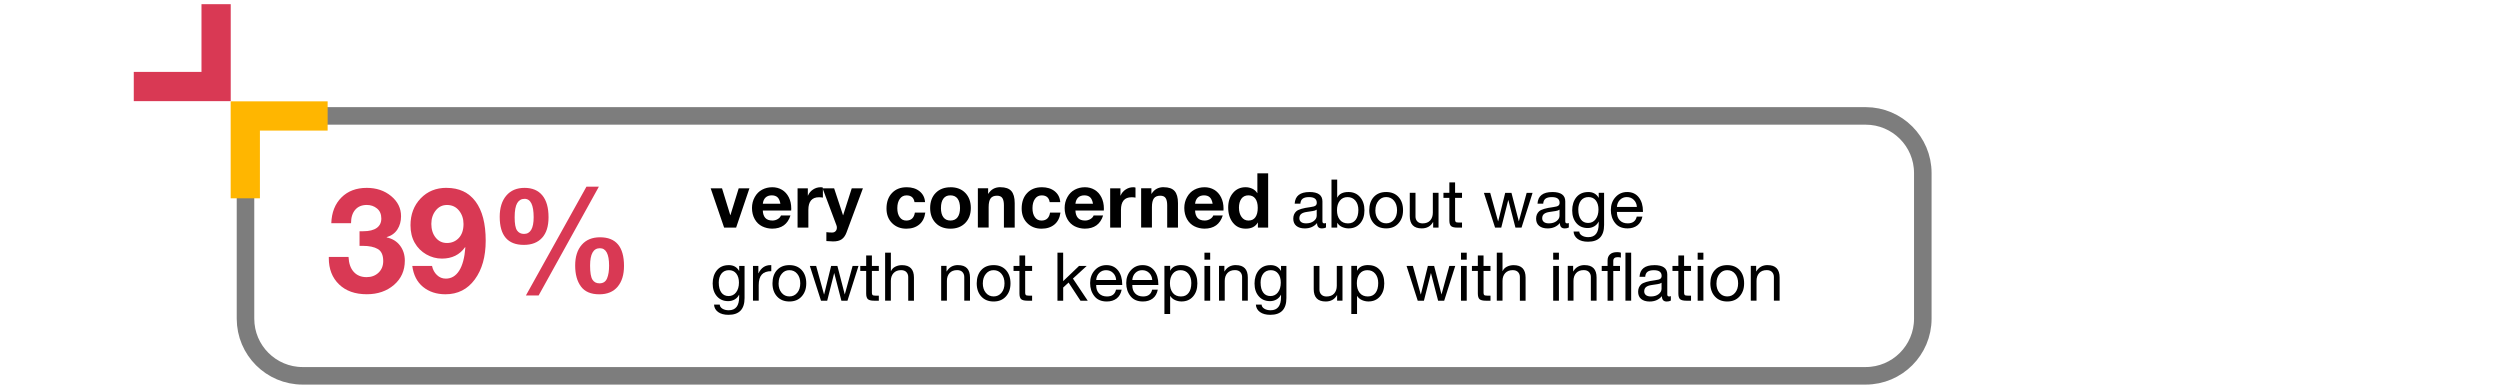 <?xml version="1.0" encoding="UTF-8"?><svg id="Content" xmlns="http://www.w3.org/2000/svg" width="855" height="133.53" viewBox="0 0 855 133.53"><g><path d="M125.41,64.25c3.3,0,6.08,.93,8.35,2.8,2.27,1.87,3.4,4.17,3.4,6.9,0,1.73-.42,3.24-1.25,4.52-.83,1.28-2.05,2.16-3.65,2.62v.1c1.97,.43,3.49,1.38,4.57,2.82,1.08,1.45,1.62,3.16,1.62,5.12,0,3.4-1.23,6.17-3.7,8.3-2.47,2.13-5.57,3.2-9.3,3.2-4,0-7.17-1.12-9.5-3.38-2.33-2.25-3.5-5.24-3.5-8.97v-.4h6.75c.1,2.2,.69,3.9,1.78,5.1,1.08,1.2,2.54,1.8,4.38,1.8,1.67,0,3.03-.51,4.1-1.53,1.07-1.02,1.6-2.34,1.6-3.97,0-2.03-.62-3.41-1.85-4.12-1.23-.72-2.95-1.08-5.15-1.08h-1.1v-5h1.3c2,0,3.53-.38,4.57-1.12,1.05-.75,1.58-1.82,1.58-3.22,0-1.5-.49-2.65-1.48-3.45-.98-.8-2.14-1.2-3.48-1.2-1.7,0-3.02,.55-3.97,1.65-.95,1.1-1.43,2.63-1.43,4.6h-6.75c.13-3.7,1.29-6.64,3.48-8.82,2.18-2.18,5.06-3.27,8.62-3.27Z" style="fill:#d93954;"/><path d="M152.71,64.25c4.3,0,7.61,1.55,9.92,4.65,2.32,3.1,3.48,7.57,3.48,13.4,0,5.47-1.24,9.89-3.73,13.27-2.48,3.38-5.82,5.07-10.02,5.07-3.07,0-5.62-.84-7.68-2.52-2.05-1.68-3.27-4.07-3.68-7.18h6.75c.27,1.27,.83,2.31,1.68,3.12,.85,.82,1.86,1.23,3.03,1.23,1.9,0,3.42-.9,4.57-2.7,1.15-1.8,1.86-4.45,2.12-7.95l-.1-.1c-1.83,2.6-4.47,3.9-7.9,3.9-1.9,0-3.69-.48-5.38-1.45-1.68-.97-3-2.29-3.95-3.98-.95-1.68-1.43-3.68-1.43-5.97,0-3.7,1.16-6.76,3.47-9.18,2.32-2.42,5.26-3.62,8.83-3.62Zm-5.2,12.25c0,1.93,.49,3.52,1.48,4.75,.98,1.23,2.27,1.85,3.88,1.85s2.98-.57,4.05-1.72c1.07-1.15,1.6-2.74,1.6-4.78,0-1.8-.52-3.33-1.55-4.6-1.03-1.27-2.4-1.9-4.1-1.9-1.57,0-2.85,.62-3.85,1.88s-1.5,2.76-1.5,4.53Z" style="fill:#d93954;"/><path d="M179.41,64.25c2.63,0,4.66,.86,6.07,2.57,1.42,1.72,2.12,4.21,2.12,7.48,0,3.07-.73,5.41-2.2,7.02-1.47,1.62-3.55,2.43-6.25,2.43-5.5,0-8.25-3.2-8.25-9.6,0-3.07,.75-5.48,2.25-7.25,1.5-1.77,3.58-2.65,6.25-2.65Zm-3.4,10.05c0,2.23,.27,3.74,.82,4.52,.55,.78,1.34,1.18,2.38,1.18,2.2,0,3.3-1.9,3.3-5.7,0-4.2-1.03-6.3-3.1-6.3-1.1,0-1.94,.48-2.52,1.45-.58,.97-.88,2.58-.88,4.85Zm28.8-10.45l-20.6,37.2h-4.35l20.7-37.2h4.25Zm.4,17.3c5.47,0,8.2,3.27,8.2,9.8,0,3-.73,5.37-2.18,7.1-1.45,1.73-3.54,2.6-6.27,2.6-2.87,0-4.96-.89-6.28-2.68-1.32-1.78-1.97-4.17-1.97-7.17s.75-5.36,2.25-7.08c1.5-1.72,3.58-2.57,6.25-2.57Zm-3.4,9.7c0,2.33,.27,3.93,.8,4.78,.53,.85,1.33,1.27,2.4,1.27,1.27,0,2.13-.56,2.6-1.68,.47-1.12,.7-2.57,.7-4.38,0-3.97-1.05-5.95-3.15-5.95-2.23,0-3.35,1.98-3.35,5.95Z" style="fill:#d93954;"/></g><g><path d="M246.93,64.4l2.83,9.18h.05l2.83-9.18h3.67l-4.55,13.44h-4.11l-4.6-13.44h3.87Z"/><path d="M264.06,64.03c1.27,0,2.39,.29,3.38,.88,.99,.59,1.76,1.44,2.33,2.56,.56,1.12,.84,2.41,.84,3.86,0,.14,0,.36-.03,.68h-9.7c.03,1.07,.32,1.91,.84,2.51,.53,.6,1.34,.9,2.43,.9,.68,0,1.3-.17,1.86-.51,.56-.34,.92-.75,1.08-1.23h3.25c-.95,3.02-3.05,4.52-6.29,4.52-1.23-.02-2.37-.29-3.42-.81-1.05-.52-1.89-1.33-2.51-2.43-.62-1.1-.94-2.38-.94-3.83,0-1.37,.32-2.62,.95-3.74,.63-1.13,1.47-1.97,2.52-2.52,1.05-.55,2.18-.83,3.39-.83Zm2.83,5.64c-.17-1-.49-1.73-.96-2.18-.47-.45-1.14-.68-2-.68s-1.61,.26-2.13,.77c-.52,.51-.82,1.21-.91,2.09h6.01Z"/><path d="M280.62,64.03c.31,0,.58,.04,.81,.13v3.43c-.4-.09-.84-.13-1.33-.13-2.43,0-3.64,1.44-3.64,4.32v6.06h-3.69v-13.44h3.51v2.5h.05c.36-.87,.94-1.56,1.73-2.08,.79-.52,1.64-.78,2.56-.78Z"/><path d="M285.27,64.4l3.04,9.2h.05l2.94-9.2h3.82l-5.62,15.13c-.4,1.06-.95,1.83-1.65,2.31-.7,.49-1.68,.73-2.92,.73-.54,0-1.31-.04-2.31-.13v-3.04c.66,.09,1.31,.13,1.95,.13,.52,0,.92-.16,1.21-.48,.29-.32,.43-.72,.43-1.21,0-.28-.05-.55-.16-.83l-4.73-12.61h3.95Z"/><path d="M310.05,64.03c1.82,0,3.3,.46,4.45,1.39,1.14,.93,1.77,2.16,1.87,3.71h-3.61c-.24-1.54-1.15-2.31-2.73-2.31-.97,0-1.74,.4-2.3,1.2-.56,.8-.85,1.85-.85,3.17s.27,2.29,.81,3.07c.54,.78,1.29,1.17,2.26,1.17,1.68,0,2.66-.91,2.94-2.73h3.56c-.24,1.79-.93,3.15-2.07,4.09-1.14,.94-2.6,1.42-4.41,1.42-1.99,0-3.62-.64-4.89-1.91-1.27-1.27-1.9-2.93-1.9-4.98,0-2.22,.62-3.99,1.87-5.3,1.25-1.32,2.91-1.98,4.99-1.98Z"/><path d="M325.05,64.03c2.15,0,3.85,.65,5.1,1.96,1.25,1.31,1.87,3.02,1.87,5.14s-.64,3.84-1.91,5.14c-1.27,1.29-2.96,1.94-5.06,1.94s-3.82-.65-5.07-1.96c-1.25-1.31-1.87-3.01-1.87-5.11s.64-3.89,1.91-5.17c1.27-1.28,2.95-1.92,5.03-1.92Zm-3.25,7.1c0,1.37,.28,2.43,.83,3.17,.55,.75,1.36,1.12,2.42,1.12s1.91-.38,2.46-1.14c.55-.76,.82-1.81,.82-3.15s-.28-2.45-.84-3.2c-.56-.75-1.38-1.12-2.46-1.12s-1.84,.37-2.39,1.12c-.56,.75-.83,1.81-.83,3.2Z"/><path d="M342.14,64.03c1.72,0,2.96,.43,3.73,1.3,.77,.87,1.16,2.25,1.16,4.13v8.37h-3.69v-7.62c0-1.11-.18-1.93-.53-2.47-.36-.54-.97-.81-1.83-.81-1.01,0-1.73,.3-2.18,.91-.45,.61-.68,1.6-.68,2.99v6.99h-3.69v-13.44h3.51v1.87h.08c.92-1.49,2.3-2.24,4.13-2.24Z"/><path d="M356.28,64.03c1.82,0,3.3,.46,4.45,1.39,1.14,.93,1.77,2.16,1.87,3.71h-3.61c-.24-1.54-1.15-2.31-2.73-2.31-.97,0-1.74,.4-2.3,1.2-.56,.8-.85,1.85-.85,3.17s.27,2.29,.81,3.07c.54,.78,1.29,1.17,2.26,1.17,1.68,0,2.66-.91,2.94-2.73h3.56c-.24,1.79-.93,3.15-2.07,4.09-1.14,.94-2.6,1.42-4.41,1.42-1.99,0-3.62-.64-4.89-1.91-1.27-1.27-1.9-2.93-1.9-4.98,0-2.22,.62-3.99,1.87-5.3,1.25-1.32,2.91-1.98,4.99-1.98Z"/><path d="M370.97,64.03c1.27,0,2.39,.29,3.38,.88,.99,.59,1.76,1.44,2.33,2.56,.56,1.12,.85,2.41,.85,3.86,0,.14,0,.36-.03,.68h-9.7c.03,1.07,.32,1.91,.85,2.51,.53,.6,1.34,.9,2.43,.9,.68,0,1.3-.17,1.86-.51,.56-.34,.92-.75,1.08-1.23h3.25c-.95,3.02-3.05,4.52-6.29,4.52-1.23-.02-2.37-.29-3.42-.81-1.05-.52-1.88-1.33-2.51-2.43-.62-1.1-.94-2.38-.94-3.83,0-1.37,.32-2.62,.95-3.74,.63-1.13,1.47-1.97,2.52-2.52,1.05-.55,2.18-.83,3.39-.83Zm2.83,5.64c-.17-1-.49-1.73-.96-2.18-.47-.45-1.14-.68-2-.68s-1.61,.26-2.13,.77c-.52,.51-.82,1.21-.91,2.09h6.01Z"/><path d="M387.53,64.03c.31,0,.58,.04,.81,.13v3.43c-.4-.09-.84-.13-1.33-.13-2.43,0-3.64,1.44-3.64,4.32v6.06h-3.69v-13.44h3.51v2.5h.05c.36-.87,.94-1.56,1.73-2.08,.79-.52,1.64-.78,2.56-.78Z"/><path d="M397.98,64.03c1.72,0,2.96,.43,3.73,1.3,.77,.87,1.16,2.25,1.16,4.13v8.37h-3.69v-7.62c0-1.11-.18-1.93-.53-2.47-.36-.54-.97-.81-1.83-.81-1.01,0-1.73,.3-2.18,.91-.45,.61-.68,1.6-.68,2.99v6.99h-3.69v-13.44h3.51v1.87h.08c.92-1.49,2.3-2.24,4.13-2.24Z"/><path d="M411.89,64.03c1.27,0,2.39,.29,3.38,.88,.99,.59,1.76,1.44,2.33,2.56,.56,1.12,.85,2.41,.85,3.86,0,.14,0,.36-.03,.68h-9.7c.03,1.07,.32,1.91,.85,2.51,.53,.6,1.34,.9,2.43,.9,.68,0,1.3-.17,1.86-.51,.56-.34,.92-.75,1.08-1.23h3.25c-.95,3.02-3.05,4.52-6.29,4.52-1.23-.02-2.37-.29-3.42-.81-1.05-.52-1.88-1.33-2.51-2.43-.62-1.1-.94-2.38-.94-3.83,0-1.37,.32-2.62,.95-3.74,.63-1.13,1.47-1.97,2.52-2.52,1.05-.55,2.18-.83,3.39-.83Zm2.83,5.64c-.17-1-.49-1.73-.96-2.18-.47-.45-1.14-.68-2-.68s-1.61,.26-2.13,.77c-.52,.51-.82,1.21-.91,2.09h6.01Z"/><path d="M433.71,59.28v18.56h-3.51v-1.72h-.05c-.8,1.39-2.16,2.08-4.08,2.08s-3.32-.68-4.41-2.03c-1.08-1.35-1.62-3.08-1.62-5.17s.55-3.72,1.65-5.02c1.1-1.3,2.54-1.95,4.3-1.95,.81,0,1.58,.17,2.3,.51,.72,.34,1.28,.84,1.68,1.5h.05v-6.76h3.69Zm-9.98,11.83c0,1.23,.29,2.26,.87,3.08,.58,.82,1.37,1.24,2.38,1.24,1.06,0,1.85-.39,2.38-1.16,.53-.77,.79-1.83,.79-3.19s-.28-2.4-.83-3.15c-.55-.75-1.34-1.12-2.37-1.12s-1.86,.39-2.41,1.17-.82,1.82-.82,3.12Z"/><path d="M447.83,65.67c2.96,0,4.44,1.07,4.44,3.2v6.85c0,.44,.21,.67,.62,.67,.2,0,.4-.04,.6-.11v1.52c-.38,.21-.85,.32-1.4,.32-1.1,0-1.66-.61-1.66-1.84-1.04,1.23-2.44,1.84-4.19,1.84-1.23,0-2.19-.29-2.89-.86-.7-.58-1.05-1.4-1.05-2.47s.35-1.9,1.04-2.53c.69-.63,2.29-1.1,4.81-1.43,.86-.11,1.44-.27,1.74-.49,.3-.22,.45-.55,.45-.98,0-1.3-.88-1.95-2.65-1.95-.97,0-1.69,.18-2.17,.54-.48,.36-.75,.93-.79,1.71h-1.95c.15-2.65,1.84-3.98,5.06-3.98Zm-3.45,8.97c0,.55,.2,.98,.6,1.29,.4,.31,.97,.46,1.7,.46,1.06,0,1.93-.26,2.61-.78,.68-.52,1.02-1.14,1.02-1.86v-2.05c-.35,.25-.81,.41-1.38,.48l-2,.3c-.87,.12-1.52,.36-1.93,.7s-.62,.83-.62,1.46Z"/><path d="M457.32,61.42v6.14h.05c.63-1.26,1.89-1.89,3.79-1.89,1.66,0,2.98,.57,3.98,1.73,1,1.15,1.5,2.66,1.5,4.53s-.49,3.35-1.48,4.48c-.99,1.14-2.3,1.7-3.94,1.7-.74,0-1.46-.15-2.16-.45-.71-.3-1.26-.77-1.68-1.41h-.05v1.59h-1.96v-16.42h1.96Zm-.07,10.47c0,1.38,.33,2.48,.98,3.29,.65,.81,1.58,1.22,2.77,1.22s2.01-.4,2.63-1.21c.62-.8,.93-1.94,.93-3.39,0-1.3-.33-2.36-1-3.17s-1.57-1.22-2.7-1.22-1.98,.41-2.63,1.22-.98,1.9-.98,3.27Z"/><path d="M474.07,65.67c1.78,0,3.19,.57,4.22,1.7,1.04,1.14,1.55,2.65,1.55,4.53s-.52,3.3-1.55,4.46c-1.03,1.17-2.44,1.75-4.22,1.75s-3.15-.56-4.2-1.69-1.58-2.63-1.58-4.52,.52-3.42,1.55-4.54,2.44-1.69,4.22-1.69Zm-3.7,6.23c0,1.33,.34,2.42,1.04,3.24,.69,.83,1.58,1.24,2.67,1.24s1.96-.41,2.66-1.23c.7-.82,1.05-1.91,1.05-3.25s-.34-2.42-1.03-3.25c-.69-.84-1.59-1.25-2.69-1.25s-1.94,.42-2.63,1.26c-.7,.84-1.05,1.92-1.05,3.24Z"/><path d="M484.1,65.95v8.1c0,.69,.21,1.25,.64,1.69,.43,.44,1.02,.66,1.77,.66,1.15,0,2.02-.34,2.62-1.01,.6-.67,.9-1.56,.9-2.65v-6.79h1.95v11.89h-1.84v-1.89h-.05c-.81,1.44-2.1,2.16-3.86,2.16-2.73,0-4.09-1.41-4.09-4.23v-7.94h1.96Z"/><path d="M497.64,62.38v3.56h2.37v1.73h-2.37v7.45c0,.35,.07,.61,.21,.76,.14,.15,.48,.23,1.03,.23h1.13v1.73h-1.61c-1.01,0-1.72-.17-2.12-.51-.4-.34-.6-1-.6-1.98v-7.68h-2.02v-1.73h2.02v-3.56h1.96Z"/><path d="M509.65,65.95l2.69,9.73h.05l2.39-9.73h2.14l2.51,9.73h.02l2.67-9.73h2.02l-3.77,11.87-.02,.02h-2.07l-2.44-9.45h-.02l-2.39,9.45h-2.12l-3.82-11.89h2.16Z"/><path d="M530.88,65.67c2.96,0,4.44,1.07,4.44,3.2v6.85c0,.44,.21,.67,.62,.67,.2,0,.4-.04,.6-.11v1.52c-.38,.21-.85,.32-1.4,.32-1.1,0-1.66-.61-1.66-1.84-1.04,1.23-2.44,1.84-4.19,1.84-1.23,0-2.19-.29-2.89-.86-.7-.58-1.05-1.4-1.05-2.47s.35-1.9,1.04-2.53c.69-.63,2.29-1.1,4.81-1.43,.86-.11,1.44-.27,1.74-.49,.3-.22,.45-.55,.45-.98,0-1.3-.88-1.95-2.65-1.95-.97,0-1.69,.18-2.17,.54-.48,.36-.75,.93-.79,1.71h-1.95c.15-2.65,1.84-3.98,5.06-3.98Zm-3.45,8.97c0,.55,.2,.98,.6,1.29,.4,.31,.97,.46,1.7,.46,1.06,0,1.93-.26,2.61-.78,.68-.52,1.02-1.14,1.02-1.86v-2.05c-.35,.25-.81,.41-1.38,.48l-2,.3c-.87,.12-1.52,.36-1.93,.7s-.62,.83-.62,1.46Z"/><path d="M543.18,65.67c1.62,0,2.81,.66,3.56,1.98h.02v-1.7h1.84v10.99c0,3.82-1.83,5.73-5.5,5.73-1.49,0-2.67-.32-3.54-.95-.87-.64-1.34-1.48-1.4-2.54h1.95c.03,.57,.34,1.03,.92,1.39,.58,.36,1.3,.54,2.16,.54,2.38,0,3.56-1.52,3.56-4.55v-.74h-.05c-.31,.66-.79,1.18-1.46,1.58-.67,.39-1.41,.59-2.24,.59-1.61,0-2.9-.55-3.86-1.66s-1.45-2.56-1.45-4.37,.49-3.38,1.46-4.54c.97-1.16,2.31-1.74,4.01-1.74Zm-3.4,6.05c0,1.4,.29,2.5,.87,3.31,.58,.81,1.41,1.22,2.48,1.22s1.93-.42,2.58-1.27c.64-.84,.97-1.95,.97-3.33,0-1.27-.3-2.3-.9-3.08s-1.43-1.17-2.51-1.17-1.96,.39-2.58,1.18c-.61,.79-.92,1.84-.92,3.14Z"/><path d="M556.5,65.67c1.69,0,3.01,.61,3.96,1.82,.95,1.21,1.43,2.8,1.43,4.76v.23h-8.9v.14c0,1.15,.33,2.07,.99,2.75,.66,.68,1.56,1.02,2.71,1.02,1.7,0,2.73-.77,3.08-2.32h1.93c-.26,1.33-.84,2.34-1.73,3.02-.89,.68-2.01,1.02-3.36,1.02-1.87,0-3.29-.61-4.25-1.84-.97-1.23-1.45-2.71-1.45-4.46s.53-3.23,1.59-4.39c1.06-1.17,2.39-1.75,4-1.75Zm3.31,5.08c-.06-.97-.41-1.77-1.05-2.4-.64-.64-1.44-.95-2.4-.95-.91,0-1.67,.3-2.3,.91-.63,.61-.99,1.42-1.08,2.45h6.83Z"/><path d="M249.22,90.67c1.62,0,2.81,.66,3.56,1.98h.02v-1.7h1.84v10.99c0,3.82-1.83,5.73-5.5,5.73-1.49,0-2.67-.32-3.54-.95-.87-.64-1.34-1.48-1.4-2.54h1.95c.03,.57,.34,1.03,.92,1.39,.58,.36,1.3,.54,2.16,.54,2.38,0,3.56-1.52,3.56-4.55v-.74h-.05c-.31,.66-.79,1.18-1.46,1.58-.67,.39-1.41,.59-2.24,.59-1.61,0-2.9-.55-3.86-1.66s-1.45-2.56-1.45-4.37,.49-3.38,1.46-4.54c.97-1.16,2.31-1.74,4.01-1.74Zm-3.4,6.05c0,1.4,.29,2.5,.87,3.31,.58,.81,1.41,1.22,2.48,1.22s1.93-.42,2.58-1.27c.64-.84,.97-1.95,.97-3.33,0-1.27-.3-2.3-.9-3.08s-1.43-1.17-2.51-1.17-1.96,.39-2.58,1.18c-.61,.79-.92,1.84-.92,3.14Z"/><path d="M263.78,90.67v2.07c-1.47,0-2.56,.39-3.25,1.16-.7,.77-1.05,1.98-1.05,3.62v5.31h-1.96v-11.89h1.84v2.51h.05c.9-1.85,2.27-2.78,4.09-2.78h.28Z"/><path d="M269.97,90.67c1.78,0,3.19,.57,4.22,1.7,1.04,1.14,1.55,2.65,1.55,4.53s-.52,3.3-1.55,4.46c-1.03,1.17-2.44,1.75-4.22,1.75s-3.15-.56-4.2-1.69-1.58-2.63-1.58-4.52,.52-3.42,1.55-4.54,2.44-1.69,4.22-1.69Zm-3.7,6.23c0,1.33,.34,2.42,1.04,3.24,.69,.83,1.58,1.24,2.67,1.24s1.96-.41,2.66-1.23c.7-.82,1.05-1.91,1.05-3.25s-.34-2.42-1.03-3.25c-.69-.84-1.59-1.25-2.69-1.25s-1.94,.42-2.63,1.26c-.7,.84-1.05,1.92-1.05,3.24Z"/><path d="M279.12,90.95l2.69,9.73h.05l2.39-9.73h2.14l2.51,9.73h.02l2.67-9.73h2.02l-3.77,11.87-.02,.02h-2.07l-2.44-9.45h-.02l-2.39,9.45h-2.12l-3.82-11.89h2.16Z"/><path d="M298.19,87.38v3.56h2.37v1.73h-2.37v7.45c0,.35,.07,.61,.21,.76,.14,.15,.48,.23,1.03,.23h1.13v1.73h-1.61c-1.01,0-1.72-.17-2.12-.51-.4-.34-.6-1-.6-1.98v-7.68h-2.02v-1.73h2.02v-3.56h1.96Z"/><path d="M304.68,86.42v6.28h.05c.28-.64,.76-1.14,1.45-1.49,.69-.35,1.46-.53,2.3-.53,2.73,0,4.09,1.42,4.09,4.25v7.91h-1.96v-8.12c0-.66-.21-1.21-.62-1.66-.41-.44-1.02-.67-1.82-.67-1.1,0-1.96,.34-2.58,1.01-.61,.67-.92,1.56-.92,2.65v6.78h-1.96v-16.42h1.96Z"/><path d="M327.65,90.67c2.73,0,4.09,1.42,4.09,4.25v7.91h-1.96v-8.12c0-.66-.21-1.21-.62-1.66-.41-.44-1.02-.67-1.82-.67-1.12,0-1.98,.34-2.59,1.01-.61,.67-.91,1.56-.91,2.65v6.78h-1.96v-11.89h1.84v1.89h.05c.86-1.44,2.15-2.16,3.86-2.16Z"/><path d="M339.82,90.67c1.78,0,3.19,.57,4.22,1.7,1.03,1.14,1.55,2.65,1.55,4.53s-.52,3.3-1.55,4.46c-1.04,1.17-2.44,1.75-4.22,1.75s-3.15-.56-4.2-1.69c-1.05-1.13-1.58-2.63-1.58-4.52s.52-3.42,1.55-4.54c1.03-1.13,2.44-1.69,4.22-1.69Zm-3.7,6.23c0,1.33,.35,2.42,1.04,3.24,.69,.83,1.58,1.24,2.67,1.24s1.96-.41,2.66-1.23c.7-.82,1.05-1.91,1.05-3.25s-.35-2.42-1.04-3.25c-.69-.84-1.59-1.25-2.69-1.25s-1.94,.42-2.63,1.26c-.7,.84-1.05,1.92-1.05,3.24Z"/><path d="M350.61,87.38v3.56h2.37v1.73h-2.37v7.45c0,.35,.07,.61,.21,.76,.14,.15,.48,.23,1.03,.23h1.13v1.73h-1.61c-1.01,0-1.72-.17-2.12-.51-.4-.34-.6-1-.6-1.98v-7.68h-2.02v-1.73h2.02v-3.56h1.96Z"/><path d="M363.6,86.42v9.73l5.43-5.2h2.62l-4.71,4.32,5.06,7.57h-2.48l-4.07-6.21-1.84,1.7v4.51h-1.96v-16.42h1.96Z"/><path d="M378.41,90.67c1.69,0,3,.61,3.96,1.82,.95,1.21,1.43,2.8,1.43,4.76v.23h-8.9v.14c0,1.15,.33,2.07,.99,2.75,.66,.68,1.56,1.02,2.71,1.02,1.7,0,2.73-.77,3.08-2.32h1.93c-.26,1.33-.84,2.34-1.73,3.02-.89,.68-2.01,1.02-3.36,1.02-1.87,0-3.29-.61-4.25-1.84-.97-1.23-1.45-2.71-1.45-4.46s.53-3.23,1.59-4.39c1.06-1.17,2.39-1.75,4-1.75Zm3.31,5.08c-.06-.97-.41-1.77-1.05-2.4-.64-.64-1.44-.95-2.4-.95-.9,0-1.67,.3-2.3,.91-.63,.61-.99,1.42-1.08,2.45h6.83Z"/><path d="M390.76,90.67c1.69,0,3,.61,3.96,1.82,.95,1.21,1.43,2.8,1.43,4.76v.23h-8.9v.14c0,1.15,.33,2.07,.99,2.75,.66,.68,1.56,1.02,2.71,1.02,1.7,0,2.73-.77,3.08-2.32h1.93c-.26,1.33-.84,2.34-1.73,3.02-.89,.68-2.01,1.02-3.36,1.02-1.87,0-3.29-.61-4.25-1.84-.97-1.23-1.45-2.71-1.45-4.46s.53-3.23,1.59-4.39c1.06-1.17,2.39-1.75,4-1.75Zm3.31,5.08c-.06-.97-.41-1.77-1.05-2.4-.64-.64-1.44-.95-2.4-.95-.9,0-1.67,.3-2.3,.91-.63,.61-.99,1.42-1.08,2.45h6.83Z"/><path d="M404.03,90.67c1.69,0,3.02,.57,4,1.71,.98,1.14,1.47,2.66,1.47,4.54s-.49,3.35-1.48,4.48c-.99,1.14-2.3,1.7-3.94,1.7-.74,0-1.46-.15-2.16-.45-.71-.3-1.26-.77-1.68-1.41h-.05v6.14h-1.96v-16.45h1.96v1.61h.05c.63-1.26,1.89-1.89,3.79-1.89Zm-3.91,6.21c0,1.38,.33,2.48,.98,3.29,.65,.81,1.58,1.22,2.77,1.22s2.01-.4,2.63-1.21c.62-.8,.93-1.94,.93-3.39,0-1.3-.33-2.36-1-3.17s-1.57-1.22-2.7-1.22-1.98,.4-2.63,1.2c-.65,.8-.98,1.89-.98,3.29Z"/><path d="M413.88,86.42v2.39h-1.96v-2.39h1.96Zm0,4.53v11.89h-1.96v-11.89h1.96Z"/><path d="M422.66,90.67c2.73,0,4.09,1.42,4.09,4.25v7.91h-1.95v-8.12c0-.66-.21-1.21-.62-1.66-.41-.44-1.02-.67-1.82-.67-1.12,0-1.98,.34-2.59,1.01-.61,.67-.91,1.56-.91,2.65v6.78h-1.96v-11.89h1.84v1.89h.05c.86-1.44,2.15-2.16,3.86-2.16Z"/><path d="M434.53,90.67c1.62,0,2.81,.66,3.56,1.98h.02v-1.7h1.84v10.99c0,3.82-1.83,5.73-5.5,5.73-1.49,0-2.67-.32-3.54-.95-.87-.64-1.34-1.48-1.4-2.54h1.96c.03,.57,.34,1.03,.92,1.39,.58,.36,1.3,.54,2.16,.54,2.38,0,3.56-1.52,3.56-4.55v-.74h-.05c-.31,.66-.79,1.18-1.46,1.58-.67,.39-1.41,.59-2.24,.59-1.61,0-2.9-.55-3.86-1.66-.97-1.1-1.45-2.56-1.45-4.37s.49-3.38,1.46-4.54,2.31-1.74,4.01-1.74Zm-3.4,6.05c0,1.4,.29,2.5,.87,3.31s1.41,1.22,2.48,1.22,1.93-.42,2.58-1.27c.64-.84,.97-1.95,.97-3.33,0-1.27-.3-2.3-.9-3.08-.6-.78-1.43-1.17-2.51-1.17s-1.96,.39-2.58,1.18c-.61,.79-.92,1.84-.92,3.14Z"/><path d="M451.25,90.95v8.1c0,.69,.21,1.25,.64,1.69,.43,.44,1.02,.66,1.77,.66,1.15,0,2.02-.34,2.62-1.01,.6-.67,.9-1.56,.9-2.65v-6.79h1.95v11.89h-1.84v-1.89h-.05c-.81,1.44-2.1,2.16-3.86,2.16-2.73,0-4.09-1.41-4.09-4.23v-7.94h1.96Z"/><path d="M467.95,90.67c1.69,0,3.02,.57,4,1.71,.98,1.14,1.47,2.66,1.47,4.54s-.49,3.35-1.48,4.48c-.99,1.14-2.3,1.7-3.94,1.7-.74,0-1.46-.15-2.16-.45-.71-.3-1.27-.77-1.68-1.41h-.05v6.14h-1.96v-16.45h1.96v1.61h.05c.63-1.26,1.89-1.89,3.79-1.89Zm-3.91,6.21c0,1.38,.33,2.48,.98,3.29,.65,.81,1.58,1.22,2.77,1.22,1.13,0,2.01-.4,2.63-1.21s.93-1.94,.93-3.39c0-1.3-.33-2.36-1-3.17s-1.57-1.22-2.7-1.22-1.98,.4-2.63,1.2c-.65,.8-.98,1.89-.98,3.29Z"/><path d="M483.2,90.95l2.69,9.73h.05l2.39-9.73h2.14l2.51,9.73h.02l2.67-9.73h2.02l-3.77,11.87-.02,.02h-2.07l-2.44-9.45h-.02l-2.39,9.45h-2.12l-3.82-11.89h2.16Z"/><path d="M501.62,86.42v2.39h-1.96v-2.39h1.96Zm0,4.53v11.89h-1.96v-11.89h1.96Z"/><path d="M507.37,87.38v3.56h2.37v1.73h-2.37v7.45c0,.35,.07,.61,.21,.76,.14,.15,.48,.23,1.04,.23h1.13v1.73h-1.61c-1.01,0-1.72-.17-2.12-.51-.4-.34-.6-1-.6-1.98v-7.68h-2.02v-1.73h2.02v-3.56h1.96Z"/><path d="M513.86,86.42v6.28h.05c.28-.64,.76-1.14,1.45-1.49,.69-.35,1.46-.53,2.3-.53,2.73,0,4.09,1.42,4.09,4.25v7.91h-1.95v-8.12c0-.66-.21-1.21-.62-1.66-.41-.44-1.02-.67-1.82-.67-1.1,0-1.96,.34-2.58,1.01-.61,.67-.92,1.56-.92,2.65v6.78h-1.96v-16.42h1.96Z"/><path d="M533.15,86.42v2.39h-1.96v-2.39h1.96Zm0,4.53v11.89h-1.96v-11.89h1.96Z"/><path d="M541.94,90.67c2.73,0,4.09,1.42,4.09,4.25v7.91h-1.96v-8.12c0-.66-.21-1.21-.62-1.66-.41-.44-1.02-.67-1.82-.67-1.12,0-1.98,.34-2.59,1.01-.61,.67-.91,1.56-.91,2.65v6.78h-1.96v-11.89h1.84v1.89h.05c.86-1.44,2.15-2.16,3.86-2.16Z"/><path d="M553.05,86.23c.49,0,.92,.06,1.29,.18v1.7c-.28-.11-.64-.16-1.1-.16-1,0-1.5,.43-1.5,1.29v1.7h2.3v1.73h-2.3v10.17h-1.95v-10.17h-2v-1.73h2v-1.86c0-.87,.27-1.57,.82-2.08,.54-.51,1.36-.77,2.45-.77Zm4.81,.18v16.42h-1.96v-16.42h1.96Z"/><path d="M565.77,90.67c2.96,0,4.44,1.07,4.44,3.2v6.85c0,.44,.21,.67,.62,.67,.2,0,.4-.04,.6-.11v1.52c-.38,.21-.85,.32-1.4,.32-1.1,0-1.66-.61-1.66-1.84-1.04,1.23-2.44,1.84-4.19,1.84-1.23,0-2.19-.29-2.89-.86-.7-.58-1.05-1.4-1.05-2.47s.35-1.9,1.04-2.53c.69-.63,2.29-1.1,4.81-1.43,.86-.11,1.44-.27,1.74-.49,.3-.22,.45-.55,.45-.98,0-1.3-.88-1.95-2.65-1.95-.97,0-1.69,.18-2.17,.54-.48,.36-.75,.93-.79,1.71h-1.95c.15-2.65,1.84-3.98,5.06-3.98Zm-3.45,8.97c0,.55,.2,.98,.6,1.29,.4,.31,.97,.46,1.7,.46,1.06,0,1.93-.26,2.61-.78,.68-.52,1.02-1.14,1.02-1.86v-2.05c-.35,.25-.81,.41-1.38,.48l-2,.3c-.87,.12-1.52,.36-1.93,.7s-.62,.83-.62,1.46Z"/><path d="M575.96,87.38v3.56h2.37v1.73h-2.37v7.45c0,.35,.07,.61,.21,.76,.14,.15,.48,.23,1.03,.23h1.13v1.73h-1.61c-1.01,0-1.72-.17-2.12-.51-.4-.34-.6-1-.6-1.98v-7.68h-2.02v-1.73h2.02v-3.56h1.96Z"/><path d="M582.56,86.42v2.39h-1.96v-2.39h1.96Zm0,4.53v11.89h-1.96v-11.89h1.96Z"/><path d="M590.72,90.67c1.78,0,3.19,.57,4.22,1.7,1.04,1.14,1.55,2.65,1.55,4.53s-.52,3.3-1.55,4.46c-1.03,1.17-2.44,1.75-4.22,1.75s-3.15-.56-4.2-1.69-1.58-2.63-1.58-4.52,.52-3.42,1.55-4.54,2.44-1.69,4.22-1.69Zm-3.7,6.23c0,1.33,.34,2.42,1.04,3.24,.69,.83,1.58,1.24,2.67,1.24s1.96-.41,2.66-1.23c.7-.82,1.05-1.91,1.05-3.25s-.34-2.42-1.03-3.25c-.69-.84-1.59-1.25-2.69-1.25s-1.94,.42-2.63,1.26c-.7,.84-1.05,1.92-1.05,3.24Z"/><path d="M604.54,90.67c2.73,0,4.09,1.42,4.09,4.25v7.91h-1.96v-8.12c0-.66-.21-1.21-.62-1.66-.41-.44-1.02-.67-1.82-.67-1.12,0-1.98,.34-2.59,1.01-.61,.67-.91,1.56-.91,2.65v6.78h-1.96v-11.89h1.84v1.89h.05c.86-1.44,2.15-2.16,3.86-2.16Z"/></g><polyline points="73.91 1.43 73.91 29.59 45.75 29.59" style="fill:none; stroke:#d93954; stroke-miterlimit:10; stroke-width:10px;"/><path d="M83.96,39.64H638.06c10.78,0,19.54,8.75,19.54,19.54v49.81c0,10.78-8.75,19.54-19.54,19.54H103.5c-10.78,0-19.54-8.75-19.54-19.54V39.64h0Z" style="fill:none; stroke:#7d7d7d; stroke-miterlimit:10; stroke-width:6px;"/><polyline points="83.89 67.82 83.89 39.66 112.05 39.66" style="fill:none; stroke:#ffb600; stroke-miterlimit:10; stroke-width:10px;"/></svg>
